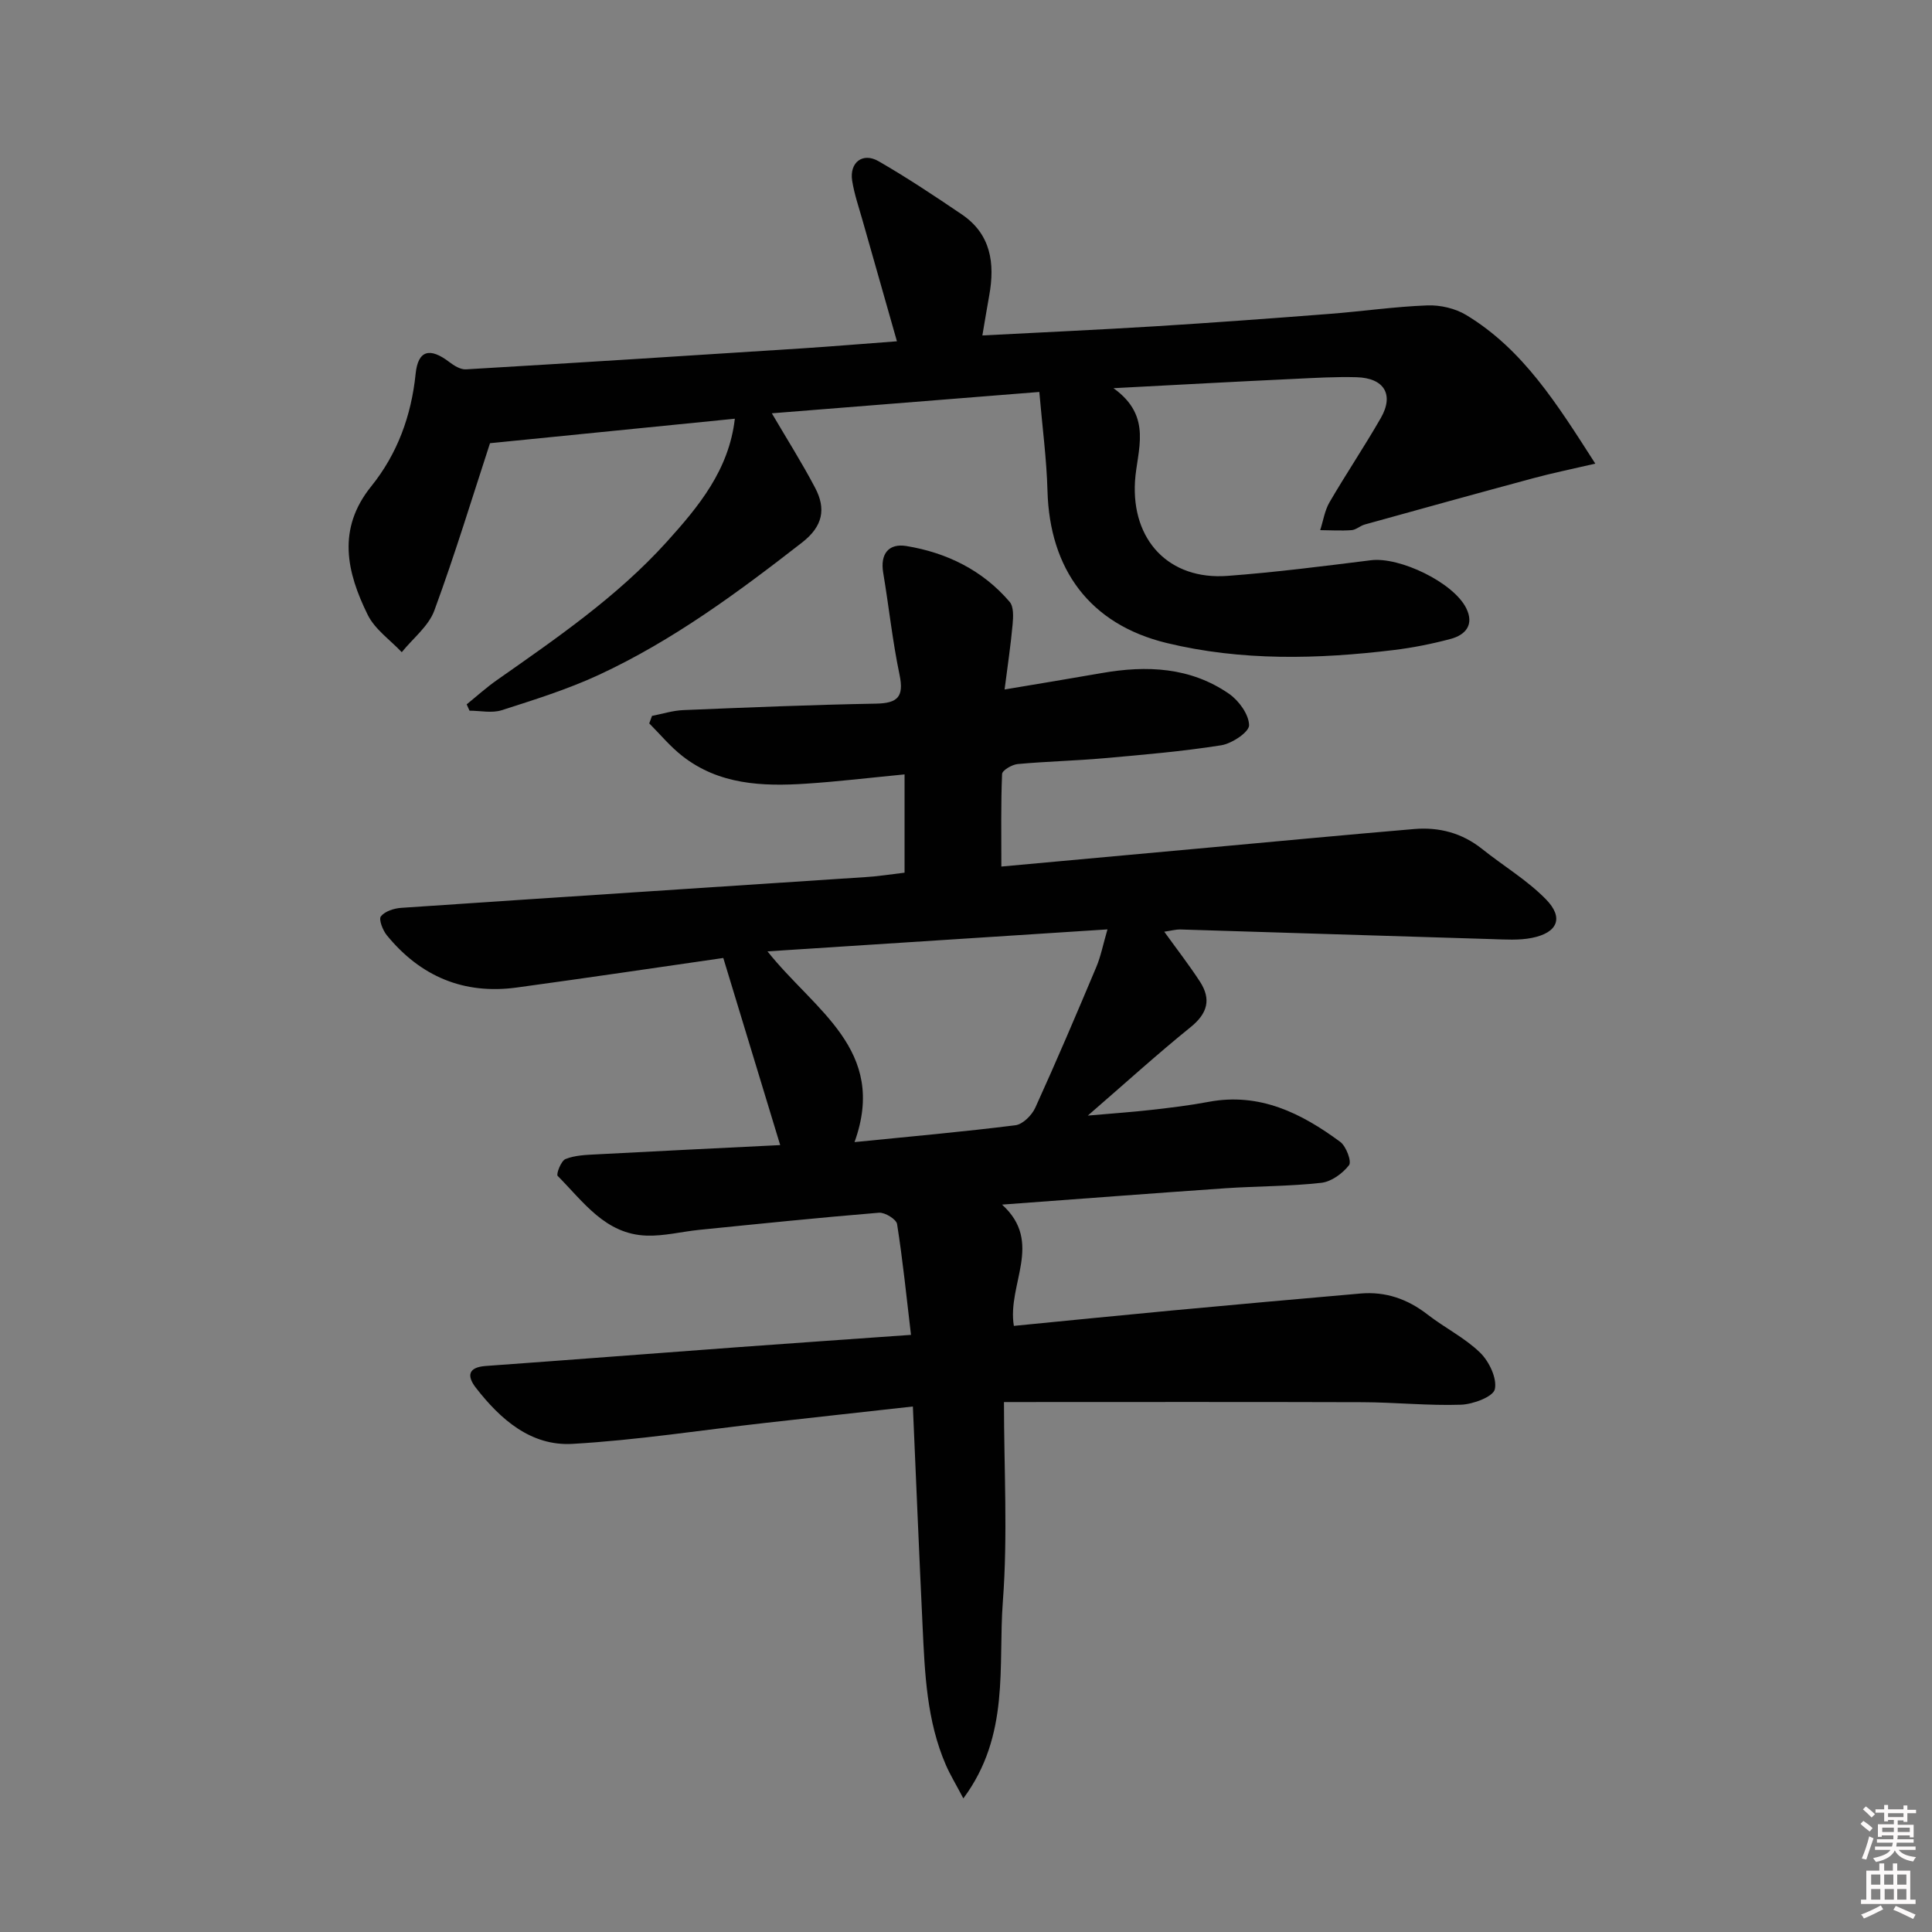<svg enable-background="new 0 0 400 400" viewBox="0 0 400 400" xmlns="http://www.w3.org/2000/svg"><rect x="0" y="0" width="400" height="400" fill="#808080" stroke="none"/><path d="m385.2 377.6.6-.6c.6.4 1.3.9 1.9 1.5l-.6.7c-.8-.6-1.4-1.1-1.9-1.6zm.3 7.1c.6-1.4 1.1-2.9 1.5-4.5.3.1.6.3.9.4-.5 1.4-1 2.9-1.5 4.4l-.9-.2zm.2-10.1.6-.6c.7.5 1.3 1.1 1.9 1.6l-.7.7c-.6-.6-1.2-1.2-1.8-1.7zm8.4-.8h.8v.9h1.8v.7h-1.8v1.8h-.8v-.3h-1.2v.9h3.3v2.6h-.8v-.4h-2.5c0 .3 0 .6-.1.8h3.4v.7h-3.5c0 .3-.1.6-.1.8h4v.7h-3.5c.7.9 1.9 1.3 3.6 1.5-.2.2-.4.5-.6.9-1.9-.3-3.2-1.1-3.8-2.3-.5 1.1-1.8 2-3.9 2.4-.2-.3-.4-.5-.6-.8 1.9-.4 3.1-.9 3.6-1.7h-3.2v-.7h3.5c.1-.2.1-.5.2-.8h-3.3v-.7h3.4c0-.2 0-.5 0-.8h-2.4v.3h-.8v-2.6h3.3v-.9h-1.2v.3h-.8v-1.8h-1.8v-.7h1.8v-.9h.8v.9h3.2zm-4.4 5.5h2.4c0-.3 0-.6 0-.9h-2.4zm1.2-3.1h3.2v-.8h-3.2zm4.4 2.2h-2.4v.9h2.5v-.9z" fill="#fcfafa"/><path d="m389.2 385.8h.9v1.5h1.8v-1.5h.9v1.5h2.7v6h1.1v.9h-11.3v-.9h1.1v-6h2.7v-1.5zm.2 8.7.5.8c-1.2.6-2.5 1.3-4 1.9-.2-.3-.3-.6-.6-.8 1.6-.6 3-1.3 4.1-1.9zm-2-4.3h1.9v-2.1h-1.9zm0 3.1h1.9v-2.2h-1.9zm2.7-3.1h1.9v-2.1h-1.9zm.1 3.1h1.9v-2.2h-1.9zm2.3 1.3c1.4.6 2.7 1.2 4.1 1.8l-.5.9c-1.5-.7-2.8-1.4-4.1-1.9zm2.2-6.5h-1.9v2.1h1.9zm-1.9 5.2h1.9v-2.2h-1.9z" fill="#fcfafa"/><g fill="#010101"><path d="m187.28 180.68c0-6.7 0-13.28 0-20.35-6.97.67-13.66 1.48-20.37 1.92-9.08.6-18.08.22-25.67-5.75-2.5-1.96-4.56-4.47-6.82-6.73.19-.52.38-1.03.57-1.55 2.16-.42 4.3-1.11 6.47-1.2 13.3-.55 26.6-1.1 39.91-1.34 4.5-.08 5.82-1.42 4.87-5.98-1.46-6.96-2.2-14.07-3.38-21.1-.67-3.96 1.16-6.15 4.81-5.55 8.36 1.38 15.77 5.01 21.37 11.56.86 1.01.75 3.11.61 4.66-.38 4.25-1.02 8.47-1.66 13.48 7.19-1.21 13.66-2.27 20.12-3.4 9.3-1.63 18.36-1.24 26.36 4.3 2.03 1.41 4.1 4.27 4.14 6.5.02 1.41-3.55 3.8-5.76 4.15-8.02 1.27-16.14 1.96-24.24 2.68-5.96.53-11.96.66-17.92 1.21-1.17.11-3.19 1.3-3.22 2.06-.26 6.24-.15 12.5-.15 19.16 14.41-1.32 29.1-2.66 43.78-4 13.9-1.27 27.8-2.59 41.71-3.77 5.13-.43 9.88.81 14.02 4.11 4.39 3.51 9.33 6.45 13.23 10.43 3.76 3.83 2.45 6.93-2.89 8-2.69.54-5.56.33-8.34.25-21.46-.64-42.91-1.34-64.36-1.99-1.09-.03-2.18.29-3.42.46 2.61 3.63 5.15 6.89 7.39 10.34 2.37 3.65 1.57 6.59-1.94 9.42-6.86 5.54-13.39 11.48-21.28 18.31 5.31-.47 9.24-.73 13.15-1.18 3.96-.45 7.93-.92 11.84-1.66 10.56-1.99 19.22 2.33 27.27 8.28 1.23.91 2.41 4.08 1.82 4.83-1.33 1.72-3.66 3.42-5.75 3.65-6.6.74-13.28.68-19.91 1.13-15.05 1.04-30.09 2.2-46.18 3.38 8.67 7.84 1.01 16.47 2.45 25.11 10.82-1.06 21.68-2.15 32.54-3.17 13.07-1.22 26.14-2.39 39.22-3.53 5.2-.45 9.75 1.13 13.89 4.35 3.54 2.75 7.7 4.8 10.88 7.89 1.87 1.82 3.54 5.32 3.05 7.57-.34 1.56-4.5 3.12-7 3.21-6.8.23-13.62-.5-20.44-.52-24.31-.08-48.63-.03-74.19-.03 0 13.76.81 27.6-.23 41.29-1.02 13.32 1.56 27.65-8.18 40.77-1.57-2.99-2.73-4.88-3.61-6.9-3.99-9.19-4.37-19.01-4.83-28.79-.71-14.92-1.33-29.85-2.01-45.45-10.5 1.17-20.49 2.26-30.48 3.39-13.34 1.5-26.65 3.59-40.03 4.35-8.57.48-14.88-5.07-19.96-11.61-1.88-2.42-1.68-4.25 2.04-4.52 17.4-1.25 34.8-2.61 52.2-3.89 11.58-.85 23.16-1.65 35.84-2.55-.94-7.95-1.7-15.48-2.88-22.94-.16-1-2.52-2.45-3.75-2.35-12.42 1.02-24.82 2.3-37.23 3.55-3.63.37-7.26 1.31-10.87 1.19-8.55-.27-13.11-7.02-18.42-12.36-.35-.35.7-3.13 1.62-3.49 1.94-.78 4.2-.86 6.35-.97 12.78-.68 25.56-1.3 38.1-1.92-3.95-13-7.81-25.69-11.78-38.74-13.61 1.96-28.19 4.13-42.79 6.12-10.95 1.49-19.92-2.31-26.87-10.82-.85-1.04-1.72-3.3-1.23-3.92.84-1.06 2.72-1.66 4.22-1.76 32-2.17 64.01-4.24 96.01-6.36 2.65-.15 5.28-.58 8.19-.92zm-28.38 16.29c9.72 12.25 24.92 20.36 18.02 39.49 11.64-1.17 22.5-2.13 33.31-3.49 1.53-.19 3.4-2.07 4.11-3.62 4.39-9.65 8.54-19.4 12.65-29.17.92-2.19 1.37-4.57 2.3-7.76-23.7 1.53-46.47 3-70.39 4.55z"/><path d="m230.53 80.37c8.24 5.88 4.85 12.87 4.46 19.27-.75 12.19 7.02 20.5 19.17 19.59 9.92-.74 19.81-2.01 29.69-3.24 5.92-.74 17.05 4.58 19.71 9.92 1.69 3.39-.08 5.54-3.25 6.38-3.84 1.02-7.77 1.81-11.72 2.29-15.76 1.91-31.58 2.3-47.07-1.46-15.9-3.87-24.2-15.25-24.65-31.49-.18-6.62-1.07-13.23-1.69-20.48-18.97 1.51-37.36 2.98-55.38 4.42 3.08 5.26 6.24 10.24 8.97 15.44 2.27 4.32 1.62 7.93-2.67 11.28-13.29 10.35-26.81 20.34-42.15 27.45-6.44 2.98-13.3 5.13-20.08 7.3-2.02.65-4.43.1-6.66.1-.2-.44-.39-.88-.59-1.31 2.07-1.68 4.06-3.48 6.24-5.01 12.41-8.71 24.93-17.29 35.17-28.62 6.59-7.3 12.89-14.87 14.11-25.51-17.12 1.71-34.13 3.41-50.69 5.07-3.56 10.87-7.2 22.88-11.52 34.63-1.2 3.27-4.45 5.78-6.75 8.64-2.4-2.55-5.57-4.73-7.05-7.74-4.35-8.82-6.4-17.76.72-26.59 5.42-6.72 8.31-14.61 9.2-23.3.5-4.9 2.94-5.53 6.98-2.44.98.75 2.32 1.58 3.45 1.51 23.23-1.37 46.45-2.85 69.67-4.35 6.29-.41 12.57-.94 19.55-1.46-2.45-8.6-4.8-16.83-7.13-25.07-.77-2.71-1.7-5.41-2.14-8.18-.59-3.77 2.18-5.93 5.47-4.03 5.9 3.4 11.59 7.19 17.23 11.01 6.05 4.1 6.88 10.13 5.68 16.78-.47 2.58-.89 5.17-1.42 8.28 12.07-.63 23.8-1.16 35.53-1.88 12.11-.75 24.21-1.64 36.3-2.58 6.78-.52 13.53-1.51 20.31-1.76 2.68-.1 5.77.62 8.05 2 11.76 7.12 18.78 18.39 26.71 30.76-4.99 1.16-8.93 1.96-12.81 3.01-11.65 3.14-23.28 6.36-34.91 9.59-.95.26-1.8 1.1-2.73 1.17-2.16.16-4.34.02-6.51 0 .63-1.93.93-4.05 1.93-5.77 3.43-5.89 7.24-11.55 10.63-17.46 2.77-4.83.7-8.27-5.02-8.43-4.32-.12-8.66.14-12.99.35-11.9.55-23.81 1.21-37.35 1.92z"/></g></svg>